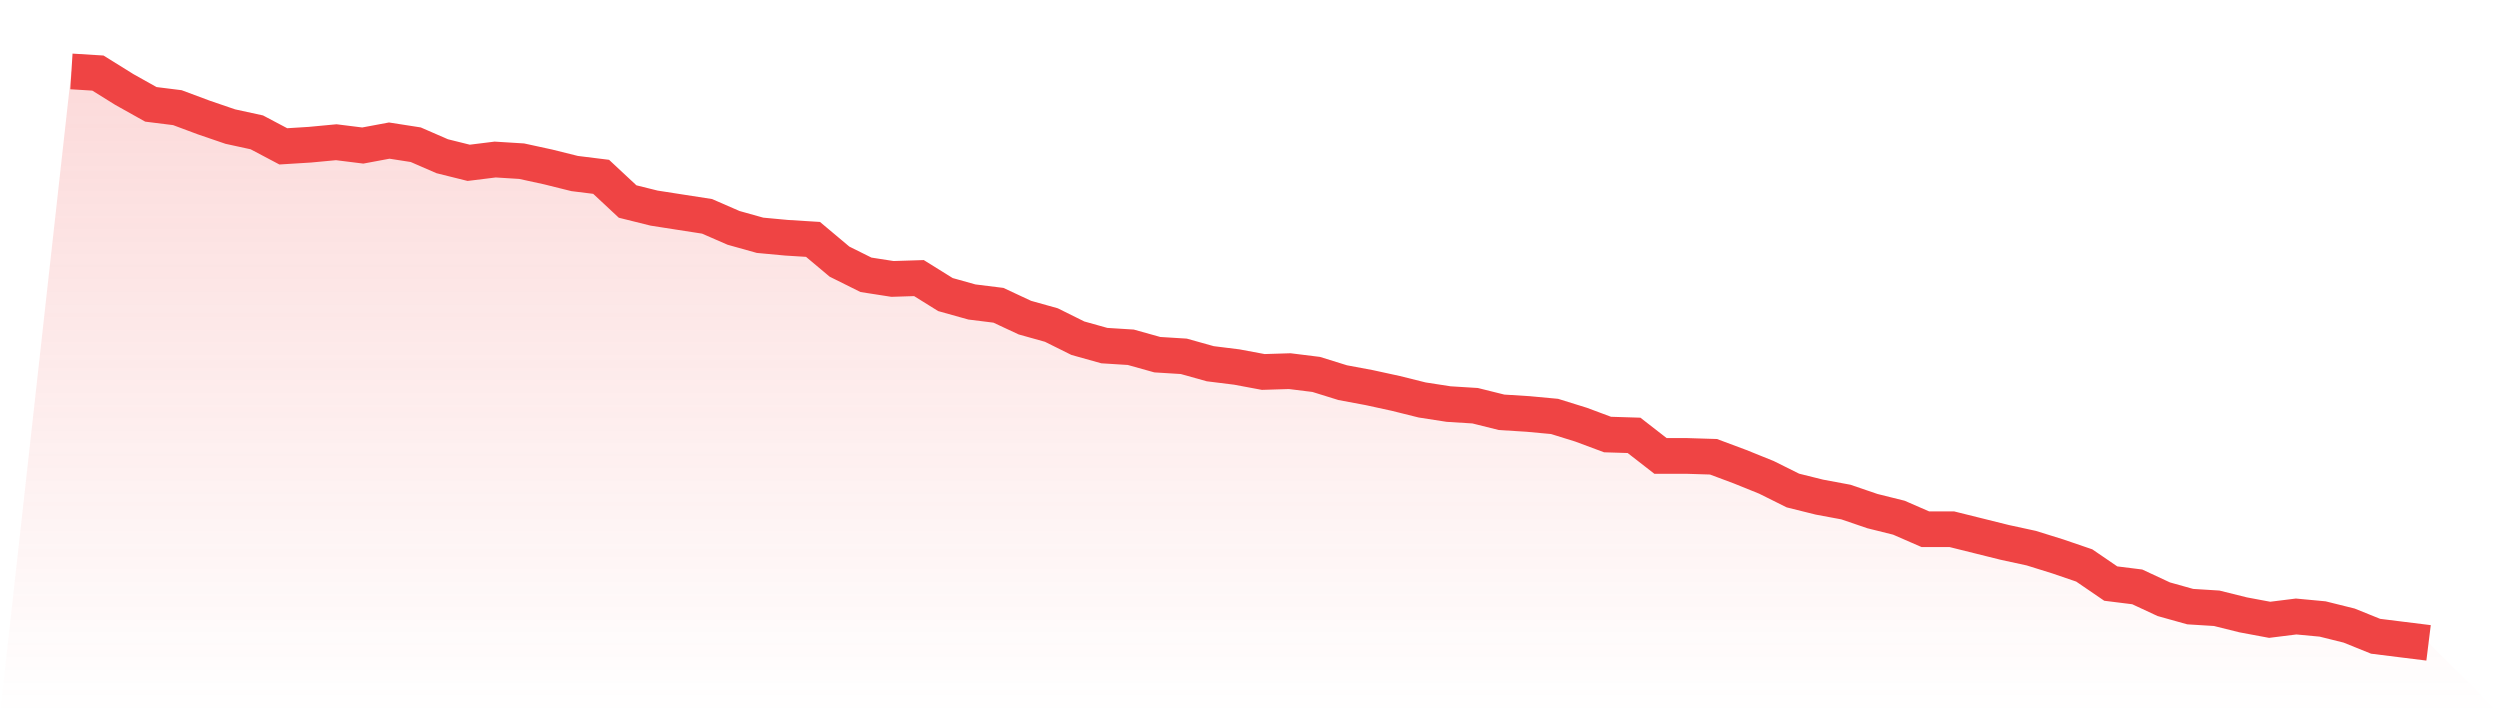 <svg viewBox="0 0 140 40" xmlns="http://www.w3.org/2000/svg">
<defs>
<linearGradient id="gradient" x1="0" x2="0" y1="0" y2="1">
<stop offset="0%" stop-color="#ef4444" stop-opacity="0.2"/>
<stop offset="100%" stop-color="#ef4444" stop-opacity="0"/>
</linearGradient>
</defs>
<path d="M4,4 L4,4 L5.483,4.092 L6.966,5.014 L8.449,5.844 L9.933,6.029 L11.416,6.582 L12.899,7.089 L14.382,7.412 L15.865,8.196 L17.348,8.104 L18.831,7.965 L20.315,8.15 L21.798,7.873 L23.281,8.104 L24.764,8.749 L26.247,9.118 L27.73,8.934 L29.213,9.026 L30.697,9.349 L32.18,9.718 L33.663,9.902 L35.146,11.285 L36.629,11.654 L38.112,11.885 L39.596,12.115 L41.079,12.761 L42.562,13.176 L44.045,13.314 L45.528,13.406 L47.011,14.651 L48.494,15.389 L49.978,15.62 L51.461,15.573 L52.944,16.496 L54.427,16.911 L55.91,17.095 L57.393,17.787 L58.876,18.202 L60.36,18.939 L61.843,19.354 L63.326,19.447 L64.809,19.862 L66.292,19.954 L67.775,20.369 L69.258,20.553 L70.742,20.83 L72.225,20.784 L73.708,20.968 L75.191,21.429 L76.674,21.706 L78.157,22.029 L79.64,22.398 L81.124,22.628 L82.607,22.72 L84.09,23.089 L85.573,23.182 L87.056,23.32 L88.539,23.781 L90.022,24.334 L91.506,24.38 L92.989,25.533 L94.472,25.533 L95.955,25.579 L97.438,26.133 L98.921,26.732 L100.404,27.47 L101.888,27.839 L103.371,28.115 L104.854,28.622 L106.337,28.991 L107.82,29.637 L109.303,29.637 L110.787,30.006 L112.27,30.375 L113.753,30.697 L115.236,31.159 L116.719,31.666 L118.202,32.68 L119.685,32.865 L121.169,33.556 L122.652,33.971 L124.135,34.063 L125.618,34.432 L127.101,34.709 L128.584,34.524 L130.067,34.663 L131.551,35.032 L133.034,35.631 L134.517,35.816 L136,36 L140,40 L0,40 z" fill="url(#gradient)"/>
<path d="M4,4 L4,4 L5.483,4.092 L6.966,5.014 L8.449,5.844 L9.933,6.029 L11.416,6.582 L12.899,7.089 L14.382,7.412 L15.865,8.196 L17.348,8.104 L18.831,7.965 L20.315,8.15 L21.798,7.873 L23.281,8.104 L24.764,8.749 L26.247,9.118 L27.73,8.934 L29.213,9.026 L30.697,9.349 L32.18,9.718 L33.663,9.902 L35.146,11.285 L36.629,11.654 L38.112,11.885 L39.596,12.115 L41.079,12.761 L42.562,13.176 L44.045,13.314 L45.528,13.406 L47.011,14.651 L48.494,15.389 L49.978,15.62 L51.461,15.573 L52.944,16.496 L54.427,16.911 L55.91,17.095 L57.393,17.787 L58.876,18.202 L60.36,18.939 L61.843,19.354 L63.326,19.447 L64.809,19.862 L66.292,19.954 L67.775,20.369 L69.258,20.553 L70.742,20.83 L72.225,20.784 L73.708,20.968 L75.191,21.429 L76.674,21.706 L78.157,22.029 L79.64,22.398 L81.124,22.628 L82.607,22.72 L84.09,23.089 L85.573,23.182 L87.056,23.32 L88.539,23.781 L90.022,24.334 L91.506,24.38 L92.989,25.533 L94.472,25.533 L95.955,25.579 L97.438,26.133 L98.921,26.732 L100.404,27.47 L101.888,27.839 L103.371,28.115 L104.854,28.622 L106.337,28.991 L107.82,29.637 L109.303,29.637 L110.787,30.006 L112.27,30.375 L113.753,30.697 L115.236,31.159 L116.719,31.666 L118.202,32.68 L119.685,32.865 L121.169,33.556 L122.652,33.971 L124.135,34.063 L125.618,34.432 L127.101,34.709 L128.584,34.524 L130.067,34.663 L131.551,35.032 L133.034,35.631 L134.517,35.816 L136,36" fill="none" stroke="#ef4444" stroke-width="2"/>
</svg>